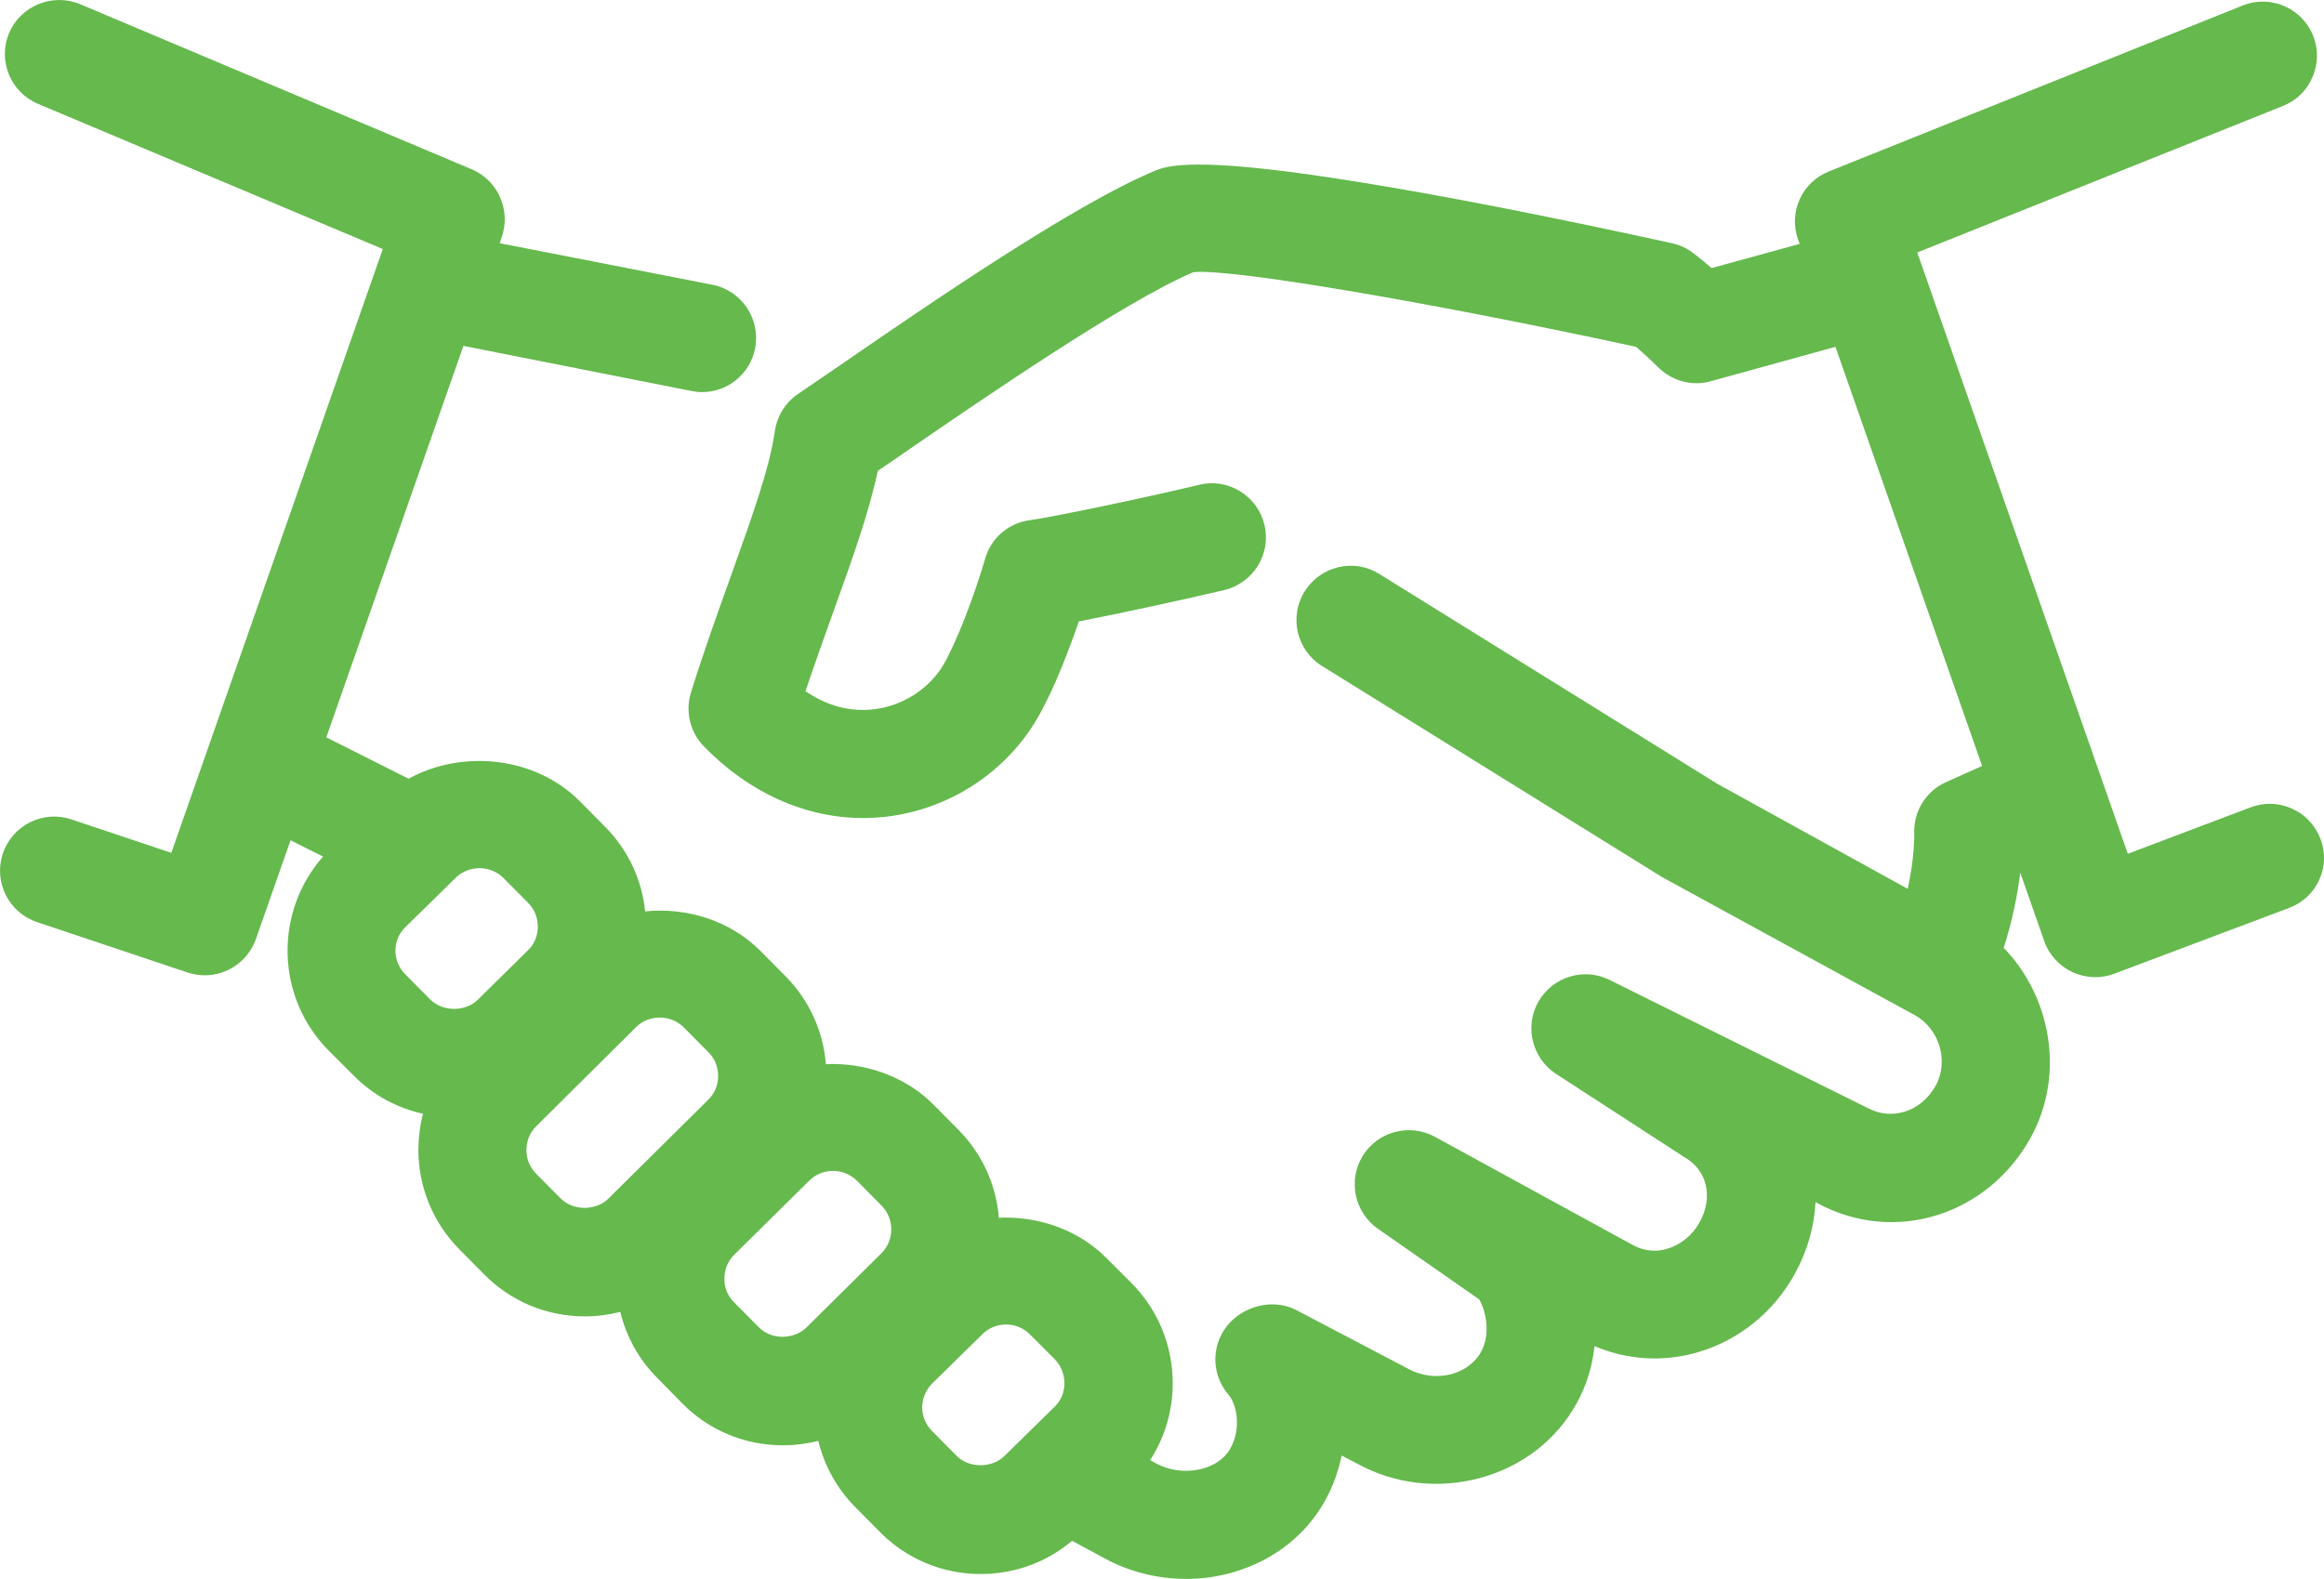 <?xml version="1.0" encoding="UTF-8"?>
<svg xmlns="http://www.w3.org/2000/svg" data-name="Layer 1" viewBox="0 0 1000.04 679.58">
  <path d="M998.52 361.08c-2.2-5.8-6.5-10.5-12.2-13-5.7-2.6-12-2.8-17.8-.6l-52.9 20-90.6-258.8 157.4-63.1c5.8-2.3 10.3-6.7 12.7-12.5 2.5-5.7 2.5-12.1.2-17.8-4.8-11.9-18.4-17.7-30.3-12.9l-178 71.4c-11.6 4.6-17.5 17.5-13.3 29.3l.7 1.9-37.9 10.4c-2.7-2.3-5.3-4.5-8-6.5-2.7-2.1-5.9-3.5-9.1-4.2-53.8-11.8-99.1-20.6-134.5-26.3-64.1-10.4-80.6-7.9-87.4-5.1-35 14.4-98.7 58.2-136.7 84.4l-17.3 11.8c-5.5 3.7-9.1 9.5-10.1 16.1-2.2 15.7-9.7 36.6-18.4 60.9l-.6 1.7c-5.4 15-11.5 32-17.1 49.9-2.5 8.1-.4 17 5.5 23.1 19.3 19.9 43.6 30.9 68.4 30.9 3.7 0 7.1-.2 10.5-.6 27-3.3 51.1-19.1 64.6-42.2 7.7-13.2 14.4-31.6 17.9-41.8 18.5-3.6 46.1-9.6 62.6-13.5 12.5-3 20.3-15.6 17.3-28-1.4-6.1-5.2-11.3-10.6-14.6-5.3-3.2-11.6-4.2-17.5-2.7-24.8 5.9-63.6 14-72.8 15.2-9.2 1.2-16.8 7.7-19.3 16.6-5 17.1-12.5 36.2-17.8 45.4-6.1 10.5-17.6 17.9-29.9 19.4-10.4 1.2-20.3-1.4-29.6-7.8 3.9-11.6 7.8-22.5 11.6-33.1l.4-1.1c8.2-22.8 15.3-42.6 19.1-60.6l9.5-6.5c33.8-23.3 96.5-66.4 126.2-79 14.6-1.9 100.7 12.6 190.6 32.1 3 2.6 6.1 5.4 9.4 8.7 6 6 14.7 8.4 22.8 6.1l53.6-14.8 63.1 180.4-15.4 6.9c-8.8 3.9-14.2 12.7-13.8 22.3v.2c0 1 .1 10.2-2.8 23.5l-81.9-45.2-145.6-90.4c-5.3-3.3-11.6-4.3-17.7-2.8-6 1.5-11.1 5.2-14.4 10.5-6.7 10.9-3.3 25.3 7.6 32l146.4 90.9.2.1 107.6 58.8.6.3c10.8 5.9 15 19.8 9.3 30.4-6.2 11.2-18.8 15.4-29.4 9.7l-111-55.1c-11-5.5-24.4-1.4-30.6 9.3-6.1 10.7-2.8 24.3 7.5 31.1l54.4 35.3.4.3c4.9 2.7 8.3 6.8 9.6 11.9 1.3 5.1.5 10.9-2.5 16.3-3.1 5.6-8.1 9.8-14 11.5-3.5 1.1-8.9 1.6-14.8-1.6l-85.2-46.6c-10.9-5.9-24.5-2.3-31 8.2s-3.6 24.3 6.5 31.4l43.6 30.4c2.9 5 5 14.8.9 22.4-5.6 10.3-20 13.7-31.4 7.5l-48.2-25.3c-9-4.7-20.9-2.5-28.4 5.2-8.3 8.7-8.6 22.1-.8 31.2 3.5 4 5.7 14.3.9 23-2.9 5.3-7.9 7.6-11.5 8.7-6.8 2-14.5 1.2-20.7-2.2l-2.4-1.3c15.2-23.5 12.6-55.4-8-76.2l-10.6-10.6c-10.9-11.1-26.6-17.5-43.1-17.6h-.4c-1 0-2 0-3 .1-1.1-13.8-6.9-27.3-17.4-37.9l-10.6-10.7c-10.9-11.1-26.7-17.5-43.1-17.6h-.3c-1 0-2 0-3 .1-1.2-14.3-7.2-27.6-17.4-37.9l-10.7-10.8c-13.1-13.2-31.8-18.9-49.7-17.1-1.4-13.8-7.4-26.5-17.3-36.5l-10.7-10.8c-19.1-19.3-50.5-22.6-73.8-9.8l-35.4-17.8 59-168.5 98.1 19.4c1.5.3 3.1.5 4.6.5 11.1 0 20.7-7.9 22.8-18.8 2.5-12.6-5.7-24.9-18.3-27.4l-91.6-17.9.9-2.6c4-11.6-1.6-24.4-12.9-29.2L34.42 1.78c-11.8-4.9-25.5.7-30.5 12.4-5 11.9.6 25.5 12.4 30.5l148.4 62.5-91 259.9-43-14.4c-12.2-4.1-25.4 2.5-29.5 14.7-4.1 12.2 2.5 25.4 14.7 29.5l64.8 21.7c2.4.8 4.9 1.2 7.4 1.2 9.9 0 18.7-6.3 22-15.6l14.9-42.5 14 7c-21.1 23.9-20.4 60.5 2.4 83.5l10.7 10.7c8.3 8.4 18.6 14 29.9 16.5-1.3 4.9-1.9 10-2 15.3 0 16.3 6.3 31.6 17.7 43.1l10.6 10.7c11.5 11.7 26.9 18.1 43.4 18.1 5.2 0 10.3-.7 15.2-1.9 2.6 10.7 8 20.5 16 28.5l10.6 10.8c11.5 11.7 27 18.1 43.4 18.1 5.2 0 10.3-.7 15.2-1.9 2.6 10.7 8 20.5 15.9 28.5l10.7 10.8c11.5 11.6 26.9 18 43.3 18 14.5 0 28.3-5 39.3-14.3l13.7 7.4c10.7 5.9 23 9 35.4 9 7.1 0 14-1 20.7-3 17.2-5.1 31.1-16.1 39.3-31.1 3.2-5.8 5.5-12.3 6.9-19l6.9 3.6c16.1 8.8 34.9 10.9 52.9 6 18.1-5 32.7-16.4 41.4-32.2 4.1-7.5 6.7-15.8 7.6-24.5 14.1 6 29.7 7 44.6 2.6 17.6-5.1 32.8-17.5 41.7-33.9 5.3-9.7 8.3-20.1 8.8-30.7l.9.5c32.9 17.9 73.3 5.4 91.9-28.6 14.5-26.7 8.7-60.1-11.8-81.3 3.9-12.3 6-23.4 7.1-32.4l10.3 29.4c2 5.9 6.5 10.8 12.1 13.4 3.1 1.4 6.5 2.2 9.9 2.2 2.8 0 5.7-.5 8.2-1.5l75.2-28.3c5.8-2.2 10.5-6.5 13-12.2 2.5-5.4 2.7-11.8.5-17.5Zm-597.4 234.4 21.6-21.2c2.7-2.7 6.3-4.2 10.2-4.2s7.5 1.5 10.3 4.3l10.6 10.6c2.7 2.8 4.2 6.4 4.2 10.4s-1.5 7.5-4.2 10.1l-21.6 21.2c-5.4 5.3-15.2 5.3-20.5 0l-10.7-10.8c-2.7-2.7-4.2-6.4-4.2-10.3.1-3.8 1.6-7.4 4.3-10.1Zm-85.2-55.4 32.3-31.9c2.7-2.7 6.3-4.2 10.2-4.2s7.6 1.5 10.3 4.2l10.6 10.7c5.6 5.7 5.6 14.9 0 20.5l-32.3 32c-2.6 2.5-6.3 4-10.3 4s-7.6-1.5-10.2-4.1l-10.7-10.8c-2.7-2.7-4.2-6.3-4.1-10.2 0-3.9 1.5-7.5 4.2-10.2Zm-141.5-141 21.6-21.2c2.7-2.7 6.4-4.2 10.3-4.2s7.6 1.5 10.3 4.2l10.7 10.8c2.7 2.7 4.1 6.3 4.1 10.2s-1.5 7.5-4.2 10.1l-21.6 21.3c-5.4 5.3-15.1 5.3-20.5-.1l-10.6-10.7c-5.8-5.7-5.8-14.9-.1-20.4Zm66.9 116.8-10.7-10.8c-2.7-2.7-4.1-6.3-4.1-10.1s1.5-7.6 4.3-10.3l42.9-42.6c2.7-2.7 6.3-4.1 10.2-4.1s7.6 1.5 10.3 4.2l10.7 10.8c2.7 2.7 4.1 6.3 4.1 10.2s-1.5 7.5-4.3 10.2l-42.9 42.5c-2.6 2.6-6.4 4-10.3 4s-7.6-1.4-10.2-4Z" style="fill:#65b94d"></path>
</svg>

